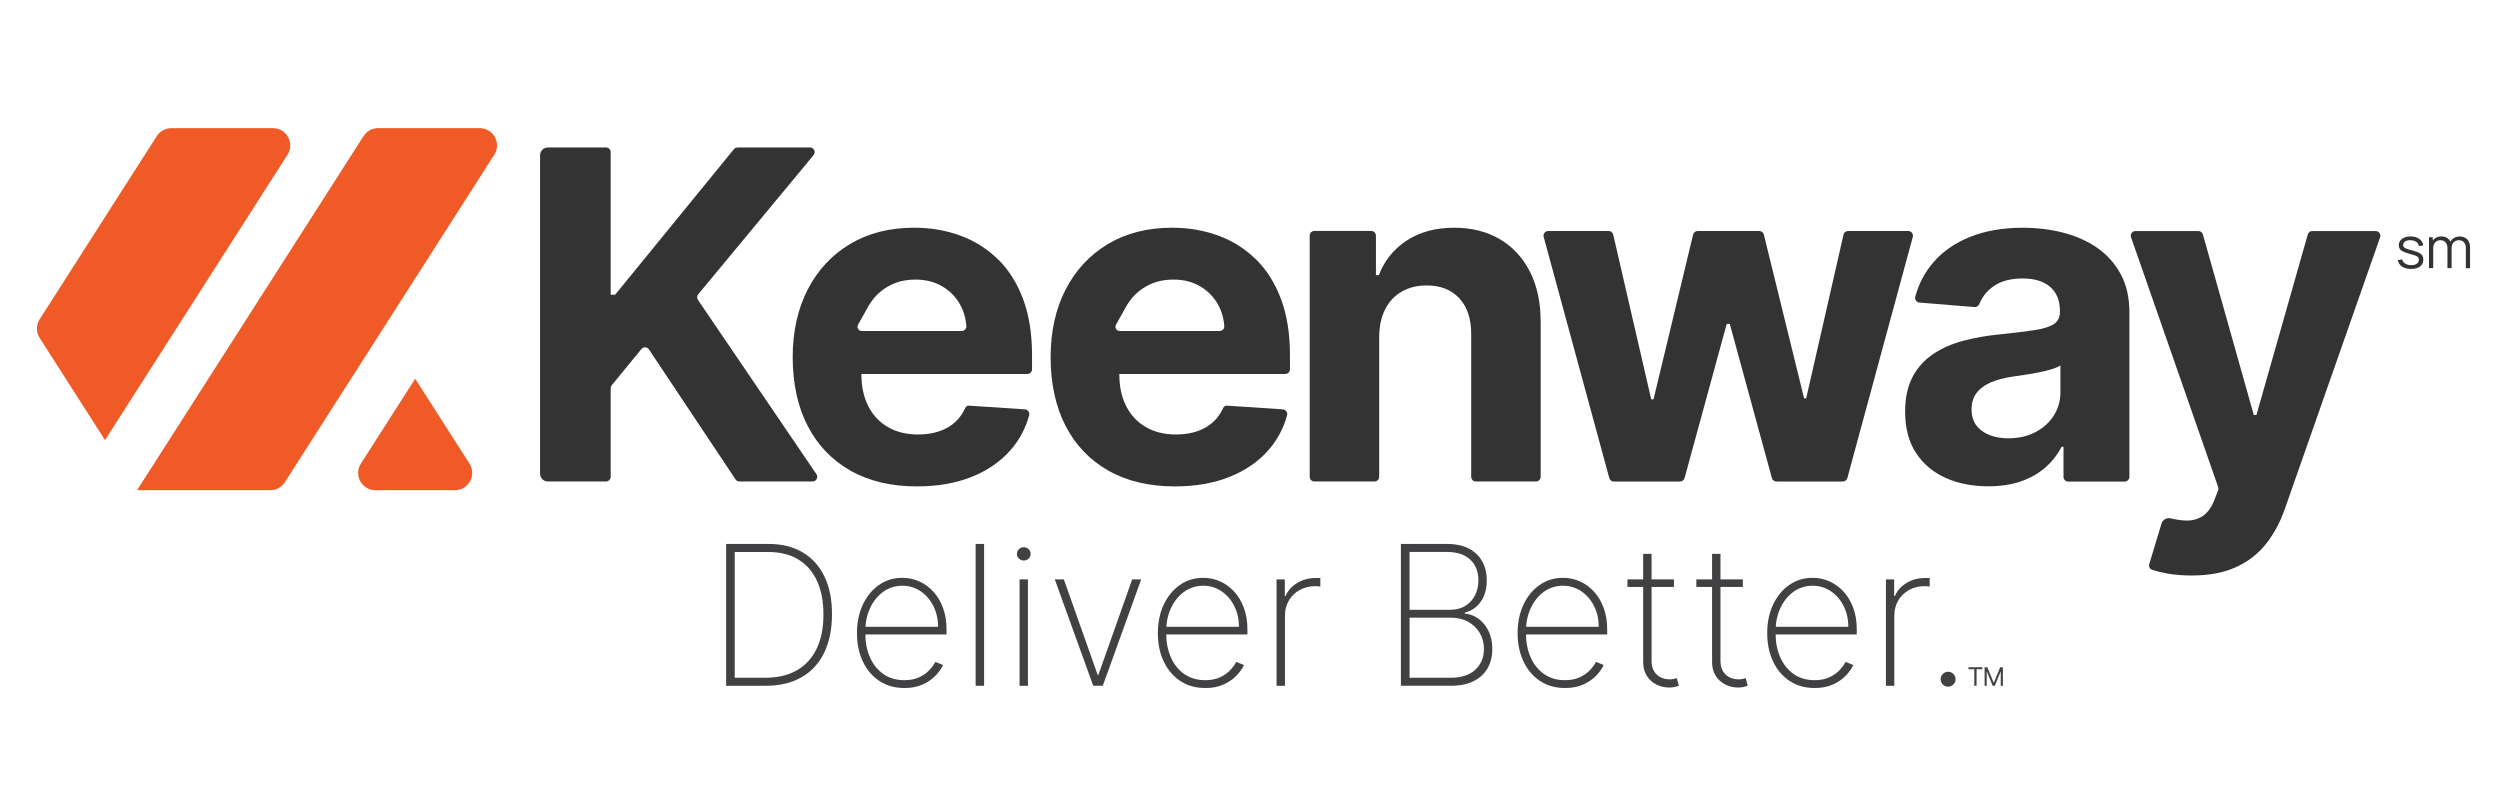 <?xml version="1.0" encoding="UTF-8"?>
<svg id="Layer_1" xmlns="http://www.w3.org/2000/svg" version="1.1" viewBox="0 0 783 248">
  <!-- Generator: Adobe Illustrator 29.8.2, SVG Export Plug-In . SVG Version: 2.1.1 Build 3)  -->
  <defs>
    <style>
      .st0 {
        fill: #f05a26;
        fill-rule: evenodd;
      }

      .st1 {
        fill: #231f20;
      }

      .st2 {
        fill: #333;
      }

      .st3 {
        display: none;
      }

      .st4 {
        fill: #414042;
      }
    </style>
  </defs>
  <path class="st0" d="M32.89,137.84c19.05-29.79,38.11-59.58,57.16-89.37,2.31-3.61-.28-8.34-4.57-8.34h-31.81c-1.85,0-3.57.94-4.57,2.5L12.42,100c-1.14,1.78-1.14,4.06,0,5.84l20.47,32h0ZM42.93,153.54h41.71c1.85,0,3.57-.94,4.57-2.5l65.6-102.57c2.31-3.61-.28-8.34-4.57-8.34h-31.81c-1.85,0-3.57.94-4.57,2.5l-70.94,110.91h0ZM130.03,118.62l-17,26.58c-2.31,3.61.28,8.34,4.57,8.34h24.87c4.28,0,6.87-4.73,4.57-8.34l-17-26.58h0Z"/>
  <g>
    <path class="st2" d="M253.69,46.19h-22.69c-.44,0-.86.2-1.14.54l-37.21,45.59h-1.38v-44.66c0-.81-.66-1.47-1.47-1.47h-18.21c-1.35,0-2.44,1.09-2.44,2.44v99.73c0,1.35,1.09,2.44,2.44,2.44h18.21c.81,0,1.47-.66,1.47-1.47v-27.74c0-.34.12-.67.33-.93l9.29-11.34c.63-.76,1.81-.7,2.36.12l27.12,40.71c.27.41.73.65,1.22.65h22.9c1.18,0,1.88-1.32,1.21-2.29l-37.1-54.57c-.37-.54-.33-1.26.08-1.76l36.13-43.59c.79-.96.11-2.41-1.13-2.41Z"/>
    <path class="st2" d="M312.56,81.23c-3.35-3.3-7.27-5.78-11.75-7.43-4.48-1.65-9.31-2.48-14.48-2.48-7.7,0-14.4,1.7-20.1,5.11-5.7,3.41-10.12,8.16-13.26,14.25-3.13,6.1-4.7,13.18-4.7,21.25s1.57,15.44,4.7,21.48c3.13,6.05,7.6,10.71,13.41,14,5.81,3.29,12.75,4.93,20.82,4.93,6.47,0,12.18-1,17.14-2.99,4.95-1.99,9.01-4.78,12.16-8.38,2.77-3.16,4.72-6.8,5.84-10.92.24-.89-.43-1.78-1.34-1.84l-17.52-1.16c-.51-.03-.96.27-1.17.73-.73,1.63-1.71,3.04-2.94,4.22-1.43,1.36-3.15,2.38-5.16,3.06-2.01.68-4.22,1.02-6.64,1.02-3.64,0-6.79-.77-9.45-2.3-2.66-1.53-4.71-3.71-6.16-6.54-1.45-2.83-2.17-6.18-2.17-10.06v-.05h51.97c.81,0,1.47-.66,1.47-1.47v-4.51c0-6.67-.94-12.51-2.81-17.5-1.87-4.99-4.49-9.14-7.84-12.44ZM269.89,103.66c-1.01,0-1.65-1.09-1.15-1.97l3.23-5.77c1.43-2.54,3.41-4.56,5.95-6.08,2.54-1.52,5.46-2.27,8.76-2.27s5.95.69,8.35,2.07c2.4,1.38,4.28,3.28,5.64,5.7,1.13,2.01,1.8,4.28,1.99,6.79.06.83-.64,1.54-1.48,1.54h-31.3Z"/>
    <path class="st2" d="M393.34,81.23c-3.35-3.3-7.27-5.78-11.75-7.43-4.48-1.65-9.31-2.48-14.48-2.48-7.7,0-14.4,1.7-20.1,5.11-5.7,3.41-10.12,8.16-13.26,14.25-3.13,6.1-4.7,13.18-4.7,21.25s1.57,15.44,4.7,21.48c3.13,6.05,7.6,10.71,13.41,14,5.81,3.29,12.75,4.93,20.82,4.93,6.47,0,12.18-1,17.14-2.99,4.95-1.99,9.01-4.78,12.16-8.38,2.77-3.16,4.72-6.8,5.84-10.92.24-.89-.43-1.78-1.34-1.84l-17.52-1.16c-.51-.03-.96.27-1.17.73-.73,1.63-1.71,3.04-2.94,4.22-1.43,1.36-3.15,2.38-5.16,3.06-2.01.68-4.22,1.02-6.64,1.02-3.64,0-6.79-.77-9.45-2.3-2.66-1.53-4.71-3.71-6.16-6.54-1.45-2.83-2.17-6.18-2.17-10.06v-.05h51.97c.81,0,1.47-.66,1.47-1.47v-4.51c0-6.67-.94-12.51-2.81-17.5-1.87-4.99-4.49-9.14-7.84-12.44ZM350.68,103.66c-1.01,0-1.65-1.09-1.15-1.97l3.23-5.77c1.43-2.54,3.41-4.56,5.95-6.08,2.54-1.52,5.46-2.27,8.76-2.27s5.95.69,8.35,2.07c2.4,1.38,4.28,3.28,5.64,5.7,1.13,2.01,1.8,4.28,1.99,6.79.06.83-.64,1.54-1.48,1.54h-31.3Z"/>
    <path class="st2" d="M469.72,74.9c-4.05-2.38-8.8-3.58-14.25-3.58-5.82,0-10.78,1.34-14.87,4.01-4.09,2.67-7,6.29-8.74,10.85h-.92v-12.38c0-.81-.66-1.47-1.47-1.47h-17.8c-.81,0-1.47.66-1.47,1.47v75.53c0,.81.66,1.47,1.47,1.47h18.82c.81,0,1.47-.66,1.47-1.47v-43.89c.03-3.37.67-6.26,1.92-8.66,1.24-2.4,2.98-4.23,5.21-5.49,2.23-1.26,4.81-1.89,7.74-1.89,4.36,0,7.78,1.35,10.27,4.06,2.48,2.71,3.71,6.46,3.68,11.26v44.61c0,.81.66,1.47,1.47,1.47h18.82c.81,0,1.47-.66,1.47-1.47v-48.49c0-6.1-1.12-11.35-3.37-15.76-2.25-4.41-5.4-7.81-9.45-10.19Z"/>
    <path class="st2" d="M578.82,72.35c-.69,0-1.28.47-1.43,1.14l-11.69,51.27h-.66l-12.6-51.29c-.16-.66-.75-1.12-1.43-1.12h-19.3c-.68,0-1.27.47-1.43,1.13l-12.4,51.59h-.72l-11.9-51.58c-.15-.67-.75-1.14-1.43-1.14h-18.93c-.97,0-1.67.92-1.42,1.85l20.55,75.53c.17.64.75,1.08,1.42,1.08h20.74c.66,0,1.24-.44,1.42-1.08l13.19-48.27h.97l13.19,48.27c.17.64.75,1.08,1.42,1.08h20.79c.66,0,1.24-.44,1.42-1.08l20.5-75.53c.25-.93-.45-1.85-1.42-1.85h-18.87Z"/>
    <path class="st2" d="M656.84,77.61c-3.12-2.15-6.68-3.73-10.68-4.75-4-1.02-8.18-1.53-12.54-1.53-6.27,0-11.78.95-16.53,2.84-4.75,1.89-8.63,4.58-11.62,8.07-2.64,3.07-4.51,6.63-5.61,10.69-.24.88.41,1.76,1.32,1.84l17.26,1.4c.67.05,1.25-.36,1.5-.98.83-2.11,2.24-3.91,4.23-5.39,2.32-1.72,5.43-2.58,9.35-2.58,3.71,0,6.58.89,8.61,2.66,2.03,1.77,3.04,4.27,3.04,7.51v.31c0,1.67-.63,2.93-1.89,3.78-1.26.85-3.29,1.49-6.08,1.92-2.79.43-6.47.88-11.03,1.35-3.88.37-7.59,1.02-11.11,1.94-3.53.92-6.67,2.28-9.43,4.09-2.76,1.81-4.94,4.19-6.54,7.15-1.6,2.96-2.4,6.62-2.4,10.98,0,5.18,1.13,9.49,3.4,12.95,2.26,3.46,5.36,6.06,9.27,7.82,3.92,1.75,8.38,2.63,13.38,2.63,3.88,0,7.3-.52,10.27-1.56,2.96-1.04,5.5-2.49,7.61-4.34,2.11-1.86,3.8-4.01,5.06-6.46h.61v9.41c0,.81.66,1.47,1.47,1.47h17.7c.81,0,1.47-.66,1.47-1.47v-51.45c0-4.66-.9-8.67-2.71-12.03-1.81-3.35-4.27-6.11-7.38-8.25ZM645.33,122.77c0,2.76-.7,5.23-2.1,7.41-1.4,2.18-3.32,3.91-5.77,5.18-2.45,1.28-5.28,1.92-8.48,1.92s-6.09-.77-8.25-2.32c-2.16-1.55-3.24-3.81-3.24-6.77,0-2.04.53-3.75,1.58-5.13,1.05-1.38,2.54-2.48,4.44-3.29,1.91-.82,4.14-1.41,6.69-1.79,1.19-.17,2.52-.37,3.99-.59,1.46-.22,2.93-.48,4.39-.77s2.78-.61,3.96-.97,2.1-.76,2.78-1.2v8.33Z"/>
    <path class="st2" d="M724.21,72.35c-.66,0-1.23.44-1.41,1.07l-16.09,56.56h-.82l-15.94-56.55c-.18-.63-.76-1.07-1.41-1.07h-19.71c-1.01,0-1.72,1-1.39,1.95l27.29,78.25c.11.33.11.69-.02,1.01l-1.08,2.82c-.95,2.45-2.19,4.19-3.7,5.21-1.52,1.02-3.3,1.5-5.36,1.43-1.46-.05-3.04-.28-4.74-.68-1.24-.3-2.49.44-2.86,1.66-1.04,3.45-2.99,9.91-3.83,12.68-.23.77.21,1.56.97,1.81,1.31.43,2.83.8,4.58,1.11,2.4.43,4.98.64,7.74.64,5.38,0,9.98-.86,13.79-2.58,3.81-1.72,6.97-4.15,9.47-7.3,2.5-3.15,4.49-6.84,5.95-11.06l29.81-84.99c.33-.95-.37-1.95-1.39-1.95h-19.86Z"/>
  </g>
  <g class="st3">
    <path class="st1" d="M228.87,185.38v-9.71l-7.23-13.17h3.36l3.23,6.31c.88,1.73,1.56,3.12,2.27,4.72h.07c.65-1.49,1.43-2.99,2.31-4.72l3.29-6.31h3.36l-7.67,13.14v9.75h-2.99Z"/>
    <path class="st1" d="M256.88,177.03c0,6.08-4.21,8.73-8.18,8.73-4.45,0-7.88-3.26-7.88-8.45,0-5.5,3.6-8.73,8.15-8.73s7.91,3.43,7.91,8.45ZM243.84,177.2c0,3.6,2.07,6.31,4.99,6.31s4.99-2.68,4.99-6.38c0-2.78-1.39-6.31-4.92-6.31s-5.06,3.26-5.06,6.38Z"/>
    <path class="st1" d="M276.94,180.9c0,1.7.03,3.19.14,4.48h-2.65l-.17-2.68h-.07c-.78,1.32-2.51,3.06-5.43,3.06-2.58,0-5.67-1.43-5.67-7.2v-9.61h2.99v9.1c0,3.12.95,5.23,3.67,5.23,2,0,3.4-1.39,3.94-2.72.17-.44.27-.98.27-1.53v-10.08h2.99v11.95Z"/>
    <path class="st1" d="M284.44,174.07c0-1.94-.03-3.6-.14-5.13h2.61l.1,3.23h.14c.75-2.21,2.55-3.6,4.55-3.6.34,0,.58.03.85.1v2.82c-.31-.07-.61-.1-1.02-.1-2.1,0-3.6,1.6-4.01,3.84-.07.41-.14.88-.14,1.39v8.76h-2.95v-11.31Z"/>
    <path class="st1" d="M307.94,162.49h12.33v2.48h-9.37v7.61h8.66v2.45h-8.66v10.36h-2.95v-22.88Z"/>
    <path class="st1" d="M329.36,164.33c.03,1.02-.71,1.83-1.9,1.83-1.05,0-1.8-.82-1.8-1.83s.78-1.87,1.87-1.87,1.83.81,1.83,1.87ZM326.03,185.38v-16.43h2.99v16.43h-2.99Z"/>
    <path class="st1" d="M336.52,173.39c0-1.7-.03-3.09-.14-4.45h2.65l.17,2.72h.07c.81-1.56,2.72-3.09,5.43-3.09,2.27,0,5.81,1.36,5.81,7v9.81h-2.99v-9.47c0-2.65-.99-4.86-3.8-4.86-1.97,0-3.5,1.39-4.01,3.06-.14.37-.2.88-.2,1.39v9.88h-2.99v-11.98Z"/>
    <path class="st1" d="M367,185.38l-.24-2.07h-.1c-.92,1.29-2.68,2.45-5.02,2.45-3.33,0-5.03-2.34-5.03-4.72,0-3.97,3.53-6.15,9.88-6.11v-.34c0-1.36-.37-3.8-3.74-3.8-1.53,0-3.12.48-4.28,1.22l-.68-1.97c1.36-.88,3.33-1.46,5.4-1.46,5.03,0,6.25,3.43,6.25,6.72v6.15c0,1.42.07,2.82.27,3.94h-2.72ZM366.56,176.99c-3.26-.07-6.96.51-6.96,3.7,0,1.94,1.29,2.85,2.82,2.85,2.14,0,3.5-1.36,3.97-2.75.1-.31.17-.65.17-.95v-2.85Z"/>
    <path class="st1" d="M376.81,161.27h2.99v24.11h-2.99v-24.11Z"/>
    <path class="st1" d="M416.5,175.33c-.17-3.19-.37-7.03-.34-9.88h-.1c-.78,2.68-1.73,5.53-2.89,8.69l-4.04,11.1h-2.24l-3.7-10.9c-1.09-3.23-2-6.18-2.65-8.9h-.07c-.07,2.85-.24,6.69-.44,10.12l-.61,9.81h-2.82l1.6-22.88h3.77l3.9,11.07c.95,2.82,1.73,5.33,2.31,7.71h.1c.58-2.31,1.39-4.82,2.41-7.71l4.07-11.07h3.77l1.43,22.88h-2.89l-.58-10.05Z"/>
    <path class="st1" d="M430.69,164.33c.03,1.02-.71,1.83-1.9,1.83-1.05,0-1.8-.82-1.8-1.83s.78-1.87,1.87-1.87,1.83.81,1.83,1.87ZM427.36,185.38v-16.43h2.99v16.43h-2.99Z"/>
    <path class="st1" d="M437.85,161.27h2.99v24.11h-2.99v-24.11Z"/>
    <path class="st1" d="M450.07,177.7c.07,4.04,2.65,5.7,5.64,5.7,2.14,0,3.43-.37,4.55-.85l.51,2.14c-1.05.47-2.85,1.02-5.47,1.02-5.06,0-8.08-3.33-8.08-8.29s2.92-8.86,7.71-8.86c5.36,0,6.79,4.72,6.79,7.74,0,.61-.07,1.09-.1,1.39h-11.55ZM458.83,175.57c.03-1.9-.78-4.86-4.14-4.86-3.02,0-4.35,2.78-4.58,4.86h8.73Z"/>
    <path class="st1" d="M477.8,162.77c1.42-.24,3.29-.44,5.67-.44,2.92,0,5.06.68,6.42,1.9,1.26,1.09,2,2.75,2,4.79s-.61,3.7-1.76,4.89c-1.56,1.66-4.11,2.51-7,2.51-.88,0-1.7-.03-2.38-.2v9.17h-2.95v-22.61ZM480.76,173.8c.65.17,1.46.24,2.45.24,3.56,0,5.74-1.73,5.74-4.89s-2.14-4.48-5.4-4.48c-1.29,0-2.28.1-2.79.24v8.9Z"/>
    <path class="st1" d="M506.52,185.38l-.24-2.07h-.1c-.92,1.29-2.68,2.45-5.02,2.45-3.33,0-5.03-2.34-5.03-4.72,0-3.97,3.53-6.15,9.88-6.11v-.34c0-1.36-.37-3.8-3.74-3.8-1.53,0-3.12.48-4.28,1.22l-.68-1.97c1.36-.88,3.33-1.46,5.4-1.46,5.03,0,6.25,3.43,6.25,6.72v6.15c0,1.42.07,2.82.27,3.94h-2.72ZM506.08,176.99c-3.26-.07-6.96.51-6.96,3.7,0,1.94,1.29,2.85,2.82,2.85,2.14,0,3.5-1.36,3.97-2.75.1-.31.17-.65.17-.95v-2.85Z"/>
    <path class="st1" d="M516.33,174.07c0-1.94-.03-3.6-.14-5.13h2.61l.1,3.23h.14c.75-2.21,2.55-3.6,4.55-3.6.34,0,.58.03.85.1v2.82c-.31-.07-.61-.1-1.02-.1-2.1,0-3.6,1.6-4.01,3.84-.07.41-.14.88-.14,1.39v8.76h-2.95v-11.31Z"/>
    <path class="st1" d="M534.39,164.23v4.72h4.28v2.28h-4.28v8.86c0,2.04.58,3.19,2.24,3.19.78,0,1.36-.1,1.73-.2l.14,2.24c-.58.24-1.49.41-2.65.41-1.39,0-2.51-.44-3.22-1.26-.85-.88-1.15-2.34-1.15-4.28v-8.96h-2.55v-2.28h2.55v-3.94l2.92-.78Z"/>
    <path class="st1" d="M544.57,173.39c0-1.7-.03-3.09-.14-4.45h2.65l.17,2.72h.07c.81-1.56,2.72-3.09,5.43-3.09,2.28,0,5.81,1.36,5.81,7v9.81h-2.99v-9.47c0-2.65-.99-4.86-3.8-4.86-1.97,0-3.5,1.39-4.01,3.06-.14.37-.2.88-.2,1.39v9.88h-2.99v-11.98Z"/>
    <path class="st1" d="M567.62,177.7c.07,4.04,2.65,5.7,5.64,5.7,2.14,0,3.43-.37,4.55-.85l.51,2.14c-1.05.47-2.85,1.02-5.47,1.02-5.06,0-8.08-3.33-8.08-8.29s2.92-8.86,7.71-8.86c5.36,0,6.79,4.72,6.79,7.74,0,.61-.07,1.09-.1,1.39h-11.55ZM576.38,175.57c.03-1.9-.78-4.86-4.14-4.86-3.02,0-4.35,2.78-4.58,4.86h8.73Z"/>
    <path class="st1" d="M585.51,174.07c0-1.94-.03-3.6-.14-5.13h2.61l.1,3.23h.14c.75-2.21,2.55-3.6,4.55-3.6.34,0,.58.03.85.1v2.82c-.31-.07-.61-.1-1.02-.1-2.1,0-3.6,1.6-4.01,3.84-.07.41-.14.88-.14,1.39v8.76h-2.95v-11.31Z"/>
  </g>
  <g>
    <path class="st2" d="M755.15,84.24c-1.13,0-2.07-.25-2.8-.73-.73-.49-1.18-1.17-1.35-2.04l1.34-.22c.14.55.47.99.98,1.31.51.33,1.14.49,1.89.49s1.31-.15,1.74-.46.64-.73.64-1.26c0-.3-.07-.54-.2-.73-.13-.19-.41-.36-.82-.52-.41-.16-1.03-.35-1.84-.57-.88-.24-1.56-.48-2.06-.72-.5-.24-.85-.51-1.06-.83s-.31-.7-.31-1.15c0-.55.16-1.03.47-1.45.31-.41.74-.74,1.29-.97.55-.23,1.19-.35,1.92-.35s1.38.12,1.96.35c.58.24,1.04.57,1.39.99.35.42.56.92.63,1.48l-1.34.24c-.09-.57-.37-1.02-.85-1.35-.47-.33-1.08-.5-1.8-.52-.69-.02-1.25.11-1.67.39-.43.28-.64.65-.64,1.11,0,.26.08.48.23.66s.44.35.85.51c.41.16.99.34,1.75.53.89.23,1.59.47,2.1.72.51.25.87.55,1.08.89s.32.76.32,1.26c0,.91-.34,1.63-1.02,2.15s-1.61.78-2.8.78Z"/>
    <path class="st2" d="M760.76,83.98v-9.67h1.18v2.38h.14v7.29h-1.33ZM766.54,83.98v-6.26c0-.77-.2-1.38-.6-1.82-.41-.44-.95-.67-1.62-.67s-1.21.23-1.62.69c-.41.46-.62,1.06-.62,1.82l-.79-.43c0-.62.15-1.18.44-1.67.29-.49.69-.88,1.2-1.16s1.08-.43,1.73-.43,1.16.13,1.64.39c.48.26.86.64,1.13,1.15.27.5.41,1.11.41,1.83v6.56h-1.31ZM772.3,83.98v-6.35c0-.75-.2-1.33-.61-1.76s-.94-.64-1.58-.64c-.36,0-.72.08-1.07.25-.35.17-.63.44-.86.81s-.34.85-.34,1.45l-.78-.22c-.02-.69.12-1.3.41-1.82.29-.52.69-.92,1.2-1.21.51-.29,1.09-.43,1.73-.43.97,0,1.75.3,2.34.9s.88,1.41.88,2.43v6.6h-1.33Z"/>
  </g>
  <path class="st0" d="M379.97-152.09c15.72-24.59,31.44-49.15,47.17-73.74,1.9-2.97-.24-6.88-3.77-6.88h-26.25c-1.51,0-2.94.77-3.77,2.08l-30.26,47.34c-.95,1.48-.95,3.35,0,4.81l16.88,26.4h0ZM388.27-139.12h34.41c1.51,0,2.94-.77,3.77-2.08l54.11-84.6c1.9-2.97-.24-6.88-3.77-6.88h-26.25c-1.51,0-2.94.77-3.77,2.08l-58.53,91.51h0l.03-.03ZM460.12-167.93l-14.03,21.92c-1.9,2.97.24,6.88,3.77,6.88h20.53c3.53,0,5.67-3.92,3.77-6.88l-14.03-21.92h0Z"/>
  <g>
    <path class="st2" d="M330.57-145.53h-11.24c-.22,0-.42.1-.56.26l-18.44,22.6h-.68v-22.12c0-.4-.32-.72-.72-.72h-9.03c-.66,0-1.21.54-1.21,1.21v49.43c0,.66.54,1.21,1.21,1.21h9.03c.4,0,.72-.32.72-.72v-13.76c0-.16.06-.32.16-.46l4.61-5.63c.3-.38.9-.34,1.17.06l13.43,20.17c.14.2.36.32.6.32h11.34c.58,0,.93-.66.6-1.15l-18.38-27.05c-.18-.26-.16-.62.04-.86l17.9-21.6c.4-.48.06-1.19-.56-1.19h.02Z"/>
    <path class="st2" d="M359.75-128.15c-1.67-1.63-3.6-2.86-5.83-3.68-2.21-.82-4.61-1.23-7.18-1.23-3.82,0-7.14.84-9.95,2.53s-5.01,4.04-6.58,7.06c-1.55,3.02-2.33,6.54-2.33,10.54s.78,7.64,2.33,10.64c1.55,3,3.76,5.31,6.64,6.94s6.31,2.43,10.32,2.43c3.2,0,6.03-.5,8.49-1.49s4.46-2.37,6.03-4.14c1.37-1.57,2.33-3.38,2.9-5.41.12-.44-.22-.88-.66-.9l-8.69-.56c-.26,0-.48.14-.58.36-.36.8-.84,1.51-1.47,2.09-.7.68-1.57,1.19-2.55,1.53-1.01.34-2.09.5-3.3.5-1.81,0-3.36-.38-4.69-1.15-1.31-.76-2.33-1.83-3.06-3.24-.72-1.41-1.09-3.06-1.09-4.99h0l25.76-.02c.4,0,.72-.32.72-.72v-2.23c0-3.32-.46-6.19-1.39-8.67s-2.23-4.52-3.88-6.17l.04-.02ZM338.59-117.03c-.5,0-.82-.54-.56-.97l1.61-2.86c.7-1.27,1.69-2.25,2.96-3.02s2.69-1.13,4.34-1.13,2.96.34,4.14,1.03,2.13,1.63,2.8,2.82c.56,1.01.88,2.11.99,3.36.04.42-.32.76-.72.76h-15.55Z"/>
    <path class="st2" d="M399.79-128.15c-1.67-1.63-3.6-2.86-5.83-3.68-2.21-.82-4.61-1.23-7.18-1.23-3.82,0-7.14.84-9.95,2.53s-5.01,4.04-6.58,7.06c-1.55,3.02-2.33,6.54-2.33,10.54s.78,7.64,2.33,10.64c1.55,3,3.76,5.31,6.64,6.94s6.31,2.43,10.32,2.43c3.2,0,6.03-.5,8.49-1.49s4.46-2.37,6.03-4.14c1.37-1.57,2.33-3.38,2.9-5.41.12-.44-.22-.88-.66-.9l-8.69-.56c-.26,0-.48.14-.58.36-.36.8-.84,1.51-1.47,2.09-.7.68-1.57,1.19-2.55,1.53-1.01.34-2.09.5-3.3.5-1.81,0-3.36-.38-4.69-1.15-1.31-.76-2.33-1.83-3.06-3.24-.72-1.41-1.09-3.06-1.09-4.99h0l25.76-.02c.4,0,.72-.32.72-.72v-2.23c0-3.32-.46-6.19-1.39-8.67s-2.23-4.52-3.88-6.17l.04-.02ZM378.63-117.03c-.5,0-.82-.54-.56-.97l1.61-2.86c.7-1.27,1.69-2.25,2.96-3.02s2.69-1.13,4.34-1.13,2.96.34,4.14,1.03,2.13,1.63,2.8,2.82c.56,1.01.88,2.11.99,3.36.04.42-.32.76-.72.76h-15.55Z"/>
    <path class="st2" d="M437.64-131.29c-2.01-1.19-4.36-1.77-7.06-1.77-2.9,0-5.35.66-7.36,1.99-2.03,1.33-3.46,3.12-4.32,5.39h-.46v-6.13c0-.4-.32-.72-.72-.72h-8.83c-.4,0-.72.32-.72.72v37.43c0,.4.32.72.72.72h9.33c.4,0,.72-.32.72-.72v-21.76c0-1.67.34-3.1.95-4.28.62-1.19,1.47-2.09,2.57-2.71,1.11-.62,2.39-.95,3.84-.95,2.15,0,3.86.66,5.09,2.01s1.83,3.2,1.83,5.59v22.1c0,.4.32.72.72.72h9.33c.4,0,.72-.32.72-.72v-24.03c0-3.02-.56-5.63-1.67-7.8-1.11-2.19-2.67-3.86-4.69-5.05v-.02Z"/>
    <path class="st2" d="M491.72-132.55c-.34,0-.64.24-.7.56l-5.79,25.42h-.32l-6.25-25.42c-.08-.32-.36-.56-.7-.56h-9.57c-.34,0-.62.22-.7.56l-6.15,25.58h-.36l-5.89-25.56c-.08-.32-.36-.56-.7-.56h-9.37c-.48,0-.82.46-.7.93l10.2,37.43c.08.32.38.54.7.54h10.28c.32,0,.62-.22.7-.54l6.54-23.93h.48l6.54,23.93c.08.32.38.54.7.54h10.3c.32,0,.62-.22.7-.54l10.16-37.43c.12-.46-.22-.93-.7-.93h-9.35v-.02Z"/>
    <path class="st2" d="M530.39-129.94c-1.55-1.07-3.32-1.85-5.29-2.35-1.99-.5-4.06-.76-6.21-.76-3.1,0-5.83.46-8.19,1.41-2.35.95-4.28,2.27-5.75,4-1.31,1.53-2.23,3.3-2.78,5.31-.12.44.2.86.66.9l8.55.7c.32.02.62-.18.74-.48.42-1.05,1.11-1.93,2.09-2.67,1.15-.84,2.69-1.29,4.63-1.29,1.83,0,3.26.44,4.26,1.31,1.01.88,1.51,2.11,1.51,3.72v.16c0,.82-.32,1.45-.95,1.87-.62.42-1.63.74-3.02.95-1.39.2-3.22.44-5.47.66-1.93.18-3.76.5-5.51.97-1.75.46-3.3,1.13-4.67,2.03-1.37.88-2.45,2.07-3.24,3.54s-1.19,3.28-1.19,5.45c0,2.57.56,4.71,1.69,6.42s2.65,3,4.61,3.88c1.95.86,4.14,1.31,6.64,1.31,1.93,0,3.62-.26,5.09-.76,1.47-.52,2.74-1.23,3.78-2.15s1.89-1.99,2.51-3.2h.3v4.67c0,.4.32.72.72.72h8.77c.4,0,.72-.32.72-.72v-25.5c0-2.31-.44-4.3-1.35-5.95-.88-1.67-2.11-3.02-3.66-4.08l-.02-.04ZM524.68-107.56c0,1.37-.34,2.59-1.05,3.68s-1.65,1.93-2.86,2.57c-1.21.62-2.61.95-4.2.95s-3.02-.38-4.08-1.15-1.61-1.89-1.61-3.36c0-1.01.26-1.87.78-2.55s1.25-1.23,2.21-1.63,2.05-.7,3.32-.88c.58-.08,1.25-.18,1.97-.28s1.45-.24,2.17-.38,1.39-.3,1.97-.48,1.05-.38,1.39-.6v4.12h-.02Z"/>
    <path class="st2" d="M563.78-132.55c-.32,0-.6.22-.7.52l-7.98,28.03h-.4l-7.9-28.03c-.08-.32-.38-.52-.7-.52h-9.77c-.5,0-.84.5-.68.97l13.53,38.79c.06.16.06.34,0,.5l-.54,1.39c-.46,1.21-1.09,2.07-1.83,2.57-.74.5-1.63.74-2.65.7-.72-.02-1.51-.14-2.35-.34-.62-.14-1.23.22-1.43.82-.52,1.71-1.49,4.91-1.89,6.27-.12.38.1.78.48.9.64.22,1.41.4,2.27.54,1.19.2,2.47.32,3.84.32,2.67,0,4.95-.42,6.84-1.29,1.89-.84,3.46-2.05,4.71-3.62s2.23-3.4,2.96-5.49l14.78-42.13c.16-.48-.18-.97-.68-.97h-9.83l-.04.04Z"/>
  </g>
  <g>
    <path class="st2" d="M582.32-129.72l-.93.1c-.12,0-.22-.06-.28-.16-.38-.86-2.21-.9-2.33.12.02.52.4.62.95.76.74.16,2.09.36,2.55.88.97.95.32,2.61-.9,3.02-1.47.58-3.82.28-4.28-1.39-.04-.16.08-.32.24-.32l1.03-.1c.12,0,.22.06.28.18.3.8,1.53.88,2.17.48.72-.5.2-1.25-.56-1.33-1.29-.24-3.1-.52-3.02-2.13.06-2.57,4.67-2.71,5.33-.46.04.16-.06.32-.22.32l-.02.02Z"/>
    <path class="st2" d="M583.99-125.11v-6.15c0-.14.12-.26.26-.26h.97c.14,0,.26.12.26.26v.86h.08c.5-1.61,3.18-1.63,3.64,0h.06c.48-1.33,2.57-1.63,3.5-.64.38.38.58.97.58,1.71v4.22c0,.14-.12.26-.26.26h-1.05c-.14,0-.26-.12-.26-.26v-3.98c0-.76-.44-1.19-1.15-1.21-.76,0-1.21.54-1.21,1.27v3.9c0,.14-.12.26-.26.26h-1.01c-.14,0-.26-.12-.26-.26v-4.04c0-.34-.1-.62-.3-.82-.78-.76-2.13,0-2.03,1.07v3.8c0,.14-.12.26-.26.26h-1.05c-.14,0-.26-.12-.26-.26v.02Z"/>
  </g>
  <g>
    <g>
      <path class="st4" d="M616.53,209.6v-.62h4.36v.62h-1.83v5.19h-.71v-5.19h-1.83Z"/>
      <path class="st4" d="M621.59,208.98h.84l1.98,4.83h.07l1.98-4.83h.84v5.82h-.66v-4.42h-.06l-1.82,4.42h-.64l-1.82-4.42h-.06v4.42h-.66v-5.82Z"/>
    </g>
    <g>
      <path class="st4" d="M239.75,214.79h-12.32v-44.43h13.28c4.17,0,7.73.88,10.7,2.65,2.96,1.76,5.24,4.29,6.82,7.58,1.58,3.29,2.37,7.24,2.35,11.83-.01,4.7-.84,8.72-2.47,12.05-1.63,3.33-4,5.89-7.09,7.66-3.1,1.77-6.85,2.66-11.26,2.66ZM230.14,212.27h9.5c3.96,0,7.3-.79,10.02-2.38,2.72-1.58,4.78-3.86,6.17-6.82,1.4-2.96,2.09-6.52,2.07-10.65,0-4.08-.67-7.58-2.02-10.49s-3.3-5.15-5.87-6.71c-2.57-1.56-5.71-2.34-9.43-2.34h-10.46v39.4Z"/>
      <path class="st4" d="M283.23,215.48c-3.01,0-5.63-.75-7.85-2.23-2.23-1.49-3.95-3.53-5.16-6.12-1.22-2.59-1.82-5.54-1.82-8.85s.61-6.29,1.83-8.89c1.22-2.6,2.9-4.66,5.04-6.16,2.14-1.5,4.58-2.26,7.33-2.26,1.87,0,3.63.37,5.3,1.12,1.67.75,3.15,1.82,4.43,3.22,1.28,1.4,2.29,3.1,3.02,5.08.73,1.98,1.1,4.21,1.1,6.68v1.65h-26.38v-2.41h23.73c0-2.42-.49-4.59-1.48-6.53-.98-1.94-2.32-3.48-4.01-4.62s-3.59-1.71-5.71-1.71-4.18.62-5.91,1.85c-1.73,1.24-3.1,2.9-4.1,5-1.01,2.1-1.53,4.44-1.57,7.03v1.08c0,2.78.49,5.27,1.46,7.47.98,2.21,2.38,3.95,4.2,5.23,1.82,1.28,4.01,1.92,6.55,1.92,1.82,0,3.38-.31,4.68-.92,1.29-.61,2.35-1.36,3.18-2.25.82-.88,1.45-1.74,1.87-2.56l2.41.98c-.51,1.11-1.29,2.22-2.35,3.33s-2.41,2.03-4.04,2.77-3.54,1.11-5.74,1.11Z"/>
      <path class="st4" d="M308.22,170.36v44.43h-2.65v-44.43h2.65Z"/>
      <path class="st4" d="M320.65,175.56c-.58,0-1.08-.2-1.51-.61-.43-.4-.64-.9-.64-1.47s.21-1.07.63-1.48c.42-.4.93-.61,1.52-.61s1.08.2,1.51.61c.43.41.64.9.64,1.48s-.21,1.07-.63,1.47c-.42.41-.93.61-1.52.61ZM319.33,214.79v-33.32h2.62v33.32h-2.62Z"/>
      <path class="st4" d="M357.43,181.46l-12.04,33.32h-2.99l-12.04-33.32h2.84l10.59,29.92h.22l10.59-29.92h2.84Z"/>
      <path class="st4" d="M377.47,215.48c-3.01,0-5.63-.75-7.85-2.23-2.23-1.49-3.95-3.53-5.16-6.12-1.22-2.59-1.82-5.54-1.82-8.85s.61-6.29,1.83-8.89c1.22-2.6,2.9-4.66,5.04-6.16,2.14-1.5,4.58-2.26,7.33-2.26,1.87,0,3.63.37,5.3,1.12,1.67.75,3.15,1.82,4.43,3.22,1.28,1.4,2.29,3.1,3.02,5.08.73,1.98,1.1,4.21,1.1,6.68v1.65h-26.38v-2.41h23.73c0-2.42-.49-4.59-1.48-6.53-.98-1.94-2.32-3.48-4.01-4.62s-3.59-1.71-5.71-1.71-4.18.62-5.91,1.85c-1.73,1.24-3.1,2.9-4.1,5-1.01,2.1-1.53,4.44-1.57,7.03v1.08c0,2.78.49,5.27,1.46,7.47.98,2.21,2.38,3.95,4.2,5.23,1.82,1.28,4.01,1.92,6.55,1.92,1.82,0,3.38-.31,4.68-.92,1.29-.61,2.35-1.36,3.18-2.25.82-.88,1.45-1.74,1.87-2.56l2.41.98c-.51,1.11-1.29,2.22-2.35,3.33s-2.41,2.03-4.04,2.77-3.54,1.11-5.74,1.11Z"/>
      <path class="st4" d="M399.82,214.79v-33.32h2.58v5.21h.24c.72-1.71,1.95-3.08,3.67-4.11s3.68-1.55,5.88-1.55h.69c.23,0,.45,0,.65.02v2.67c-.17-.01-.38-.04-.62-.08-.24-.04-.53-.05-.88-.05-1.85,0-3.5.4-4.94,1.19s-2.57,1.89-3.4,3.29c-.82,1.4-1.24,2.99-1.24,4.78v21.96h-2.65Z"/>
      <path class="st4" d="M438.76,214.79v-44.43h14.43c2.69,0,4.96.48,6.81,1.43s3.26,2.29,4.22,4.01c.96,1.72,1.44,3.72,1.44,6.01,0,1.79-.29,3.38-.87,4.77s-1.38,2.54-2.42,3.44c-1.03.9-2.25,1.53-3.63,1.88v.26c1.53.12,2.96.65,4.27,1.59,1.32.95,2.38,2.23,3.18,3.85.8,1.62,1.2,3.51,1.2,5.66,0,2.27-.49,4.27-1.46,6-.98,1.73-2.43,3.08-4.37,4.06-1.94.98-4.34,1.46-7.2,1.46h-15.6ZM441.47,190.99h12.65c1.89,0,3.5-.41,4.83-1.24,1.32-.82,2.34-1.93,3.04-3.32.7-1.39,1.05-2.93,1.05-4.62,0-2.75-.85-4.92-2.56-6.53s-4.14-2.41-7.29-2.41h-11.72v18.12ZM441.47,212.27h12.89c3.34,0,5.91-.84,7.71-2.52s2.7-3.84,2.7-6.49c0-1.87-.44-3.54-1.31-5.01-.88-1.48-2.09-2.64-3.63-3.5-1.55-.86-3.34-1.29-5.38-1.29h-12.97v18.81Z"/>
      <path class="st4" d="M490.15,215.48c-3.01,0-5.63-.75-7.85-2.23-2.23-1.49-3.95-3.53-5.16-6.12-1.22-2.59-1.82-5.54-1.82-8.85s.61-6.29,1.83-8.89c1.22-2.6,2.9-4.66,5.04-6.16,2.14-1.5,4.58-2.26,7.33-2.26,1.87,0,3.63.37,5.3,1.12,1.67.75,3.15,1.82,4.43,3.22,1.28,1.4,2.29,3.1,3.02,5.08s1.1,4.21,1.1,6.68v1.65h-26.38v-2.41h23.73c0-2.42-.49-4.59-1.48-6.53-.98-1.94-2.32-3.48-4.01-4.62s-3.59-1.71-5.71-1.71-4.18.62-5.91,1.85c-1.73,1.24-3.1,2.9-4.1,5s-1.53,4.44-1.57,7.03v1.08c0,2.78.49,5.27,1.46,7.47.98,2.21,2.38,3.95,4.2,5.23,1.82,1.28,4.01,1.92,6.55,1.92,1.82,0,3.38-.31,4.67-.92,1.29-.61,2.35-1.36,3.18-2.25.82-.88,1.45-1.74,1.87-2.56l2.41.98c-.51,1.11-1.29,2.22-2.35,3.33-1.06,1.11-2.41,2.03-4.04,2.77s-3.54,1.11-5.74,1.11Z"/>
      <path class="st4" d="M524.28,181.46v2.37h-14.56v-2.37h14.56ZM514.65,173.48h2.62v33.43c0,1.36.26,2.47.79,3.33.53.86,1.22,1.5,2.08,1.91s1.78.62,2.77.62c.48,0,.89-.04,1.25-.11s.69-.17,1.01-.28l.65,2.41c-.41.14-.85.27-1.35.38-.49.11-1.07.16-1.74.16-1.39,0-2.7-.31-3.94-.93-1.24-.62-2.24-1.53-3-2.71-.77-1.19-1.15-2.62-1.15-4.29v-33.91Z"/>
      <path class="st4" d="M545.86,181.46v2.37h-14.56v-2.37h14.56ZM536.23,173.48h2.62v33.43c0,1.36.26,2.47.79,3.33.53.86,1.22,1.5,2.08,1.91s1.78.62,2.77.62c.48,0,.89-.04,1.25-.11s.69-.17,1.01-.28l.65,2.41c-.41.14-.85.27-1.35.38-.49.11-1.07.16-1.74.16-1.39,0-2.7-.31-3.94-.93-1.24-.62-2.24-1.53-3-2.71-.77-1.19-1.15-2.62-1.15-4.29v-33.91Z"/>
      <path class="st4" d="M568.32,215.48c-3.01,0-5.63-.75-7.85-2.23-2.23-1.49-3.95-3.53-5.16-6.12s-1.82-5.54-1.82-8.85.61-6.29,1.83-8.89,2.9-4.66,5.04-6.16c2.14-1.5,4.58-2.26,7.33-2.26,1.87,0,3.63.37,5.3,1.12,1.67.75,3.15,1.82,4.43,3.22,1.28,1.4,2.29,3.1,3.02,5.08s1.1,4.21,1.1,6.68v1.65h-26.38v-2.41h23.73c0-2.42-.49-4.59-1.47-6.53-.98-1.94-2.32-3.48-4.01-4.62s-3.59-1.71-5.71-1.71-4.18.62-5.91,1.85c-1.73,1.24-3.1,2.9-4.1,5-1.01,2.1-1.53,4.44-1.57,7.03v1.08c0,2.78.49,5.27,1.46,7.47.98,2.21,2.38,3.95,4.2,5.23,1.82,1.28,4.01,1.92,6.55,1.92,1.82,0,3.38-.31,4.67-.92,1.29-.61,2.35-1.36,3.18-2.25.82-.88,1.45-1.74,1.87-2.56l2.41.98c-.51,1.11-1.29,2.22-2.35,3.33-1.06,1.11-2.41,2.03-4.04,2.77-1.63.74-3.54,1.11-5.74,1.11Z"/>
      <path class="st4" d="M590.67,214.79v-33.32h2.58v5.21h.24c.72-1.71,1.94-3.08,3.67-4.11,1.72-1.03,3.68-1.55,5.88-1.55h.69c.23,0,.45,0,.65.02v2.67c-.17-.01-.38-.04-.62-.08-.24-.04-.53-.05-.88-.05-1.85,0-3.5.4-4.94,1.19-1.44.8-2.57,1.89-3.4,3.29-.82,1.4-1.24,2.99-1.24,4.78v21.96h-2.65Z"/>
      <path class="st4" d="M610.15,215.07c-.65,0-1.2-.23-1.66-.69-.46-.46-.68-1.01-.68-1.65s.23-1.19.69-1.65,1.01-.69,1.65-.69,1.19.23,1.65.69.69,1.01.69,1.65c0,.43-.1.83-.31,1.18-.21.35-.49.64-.85.85-.35.21-.75.31-1.18.31Z"/>
    </g>
  </g>
</svg>